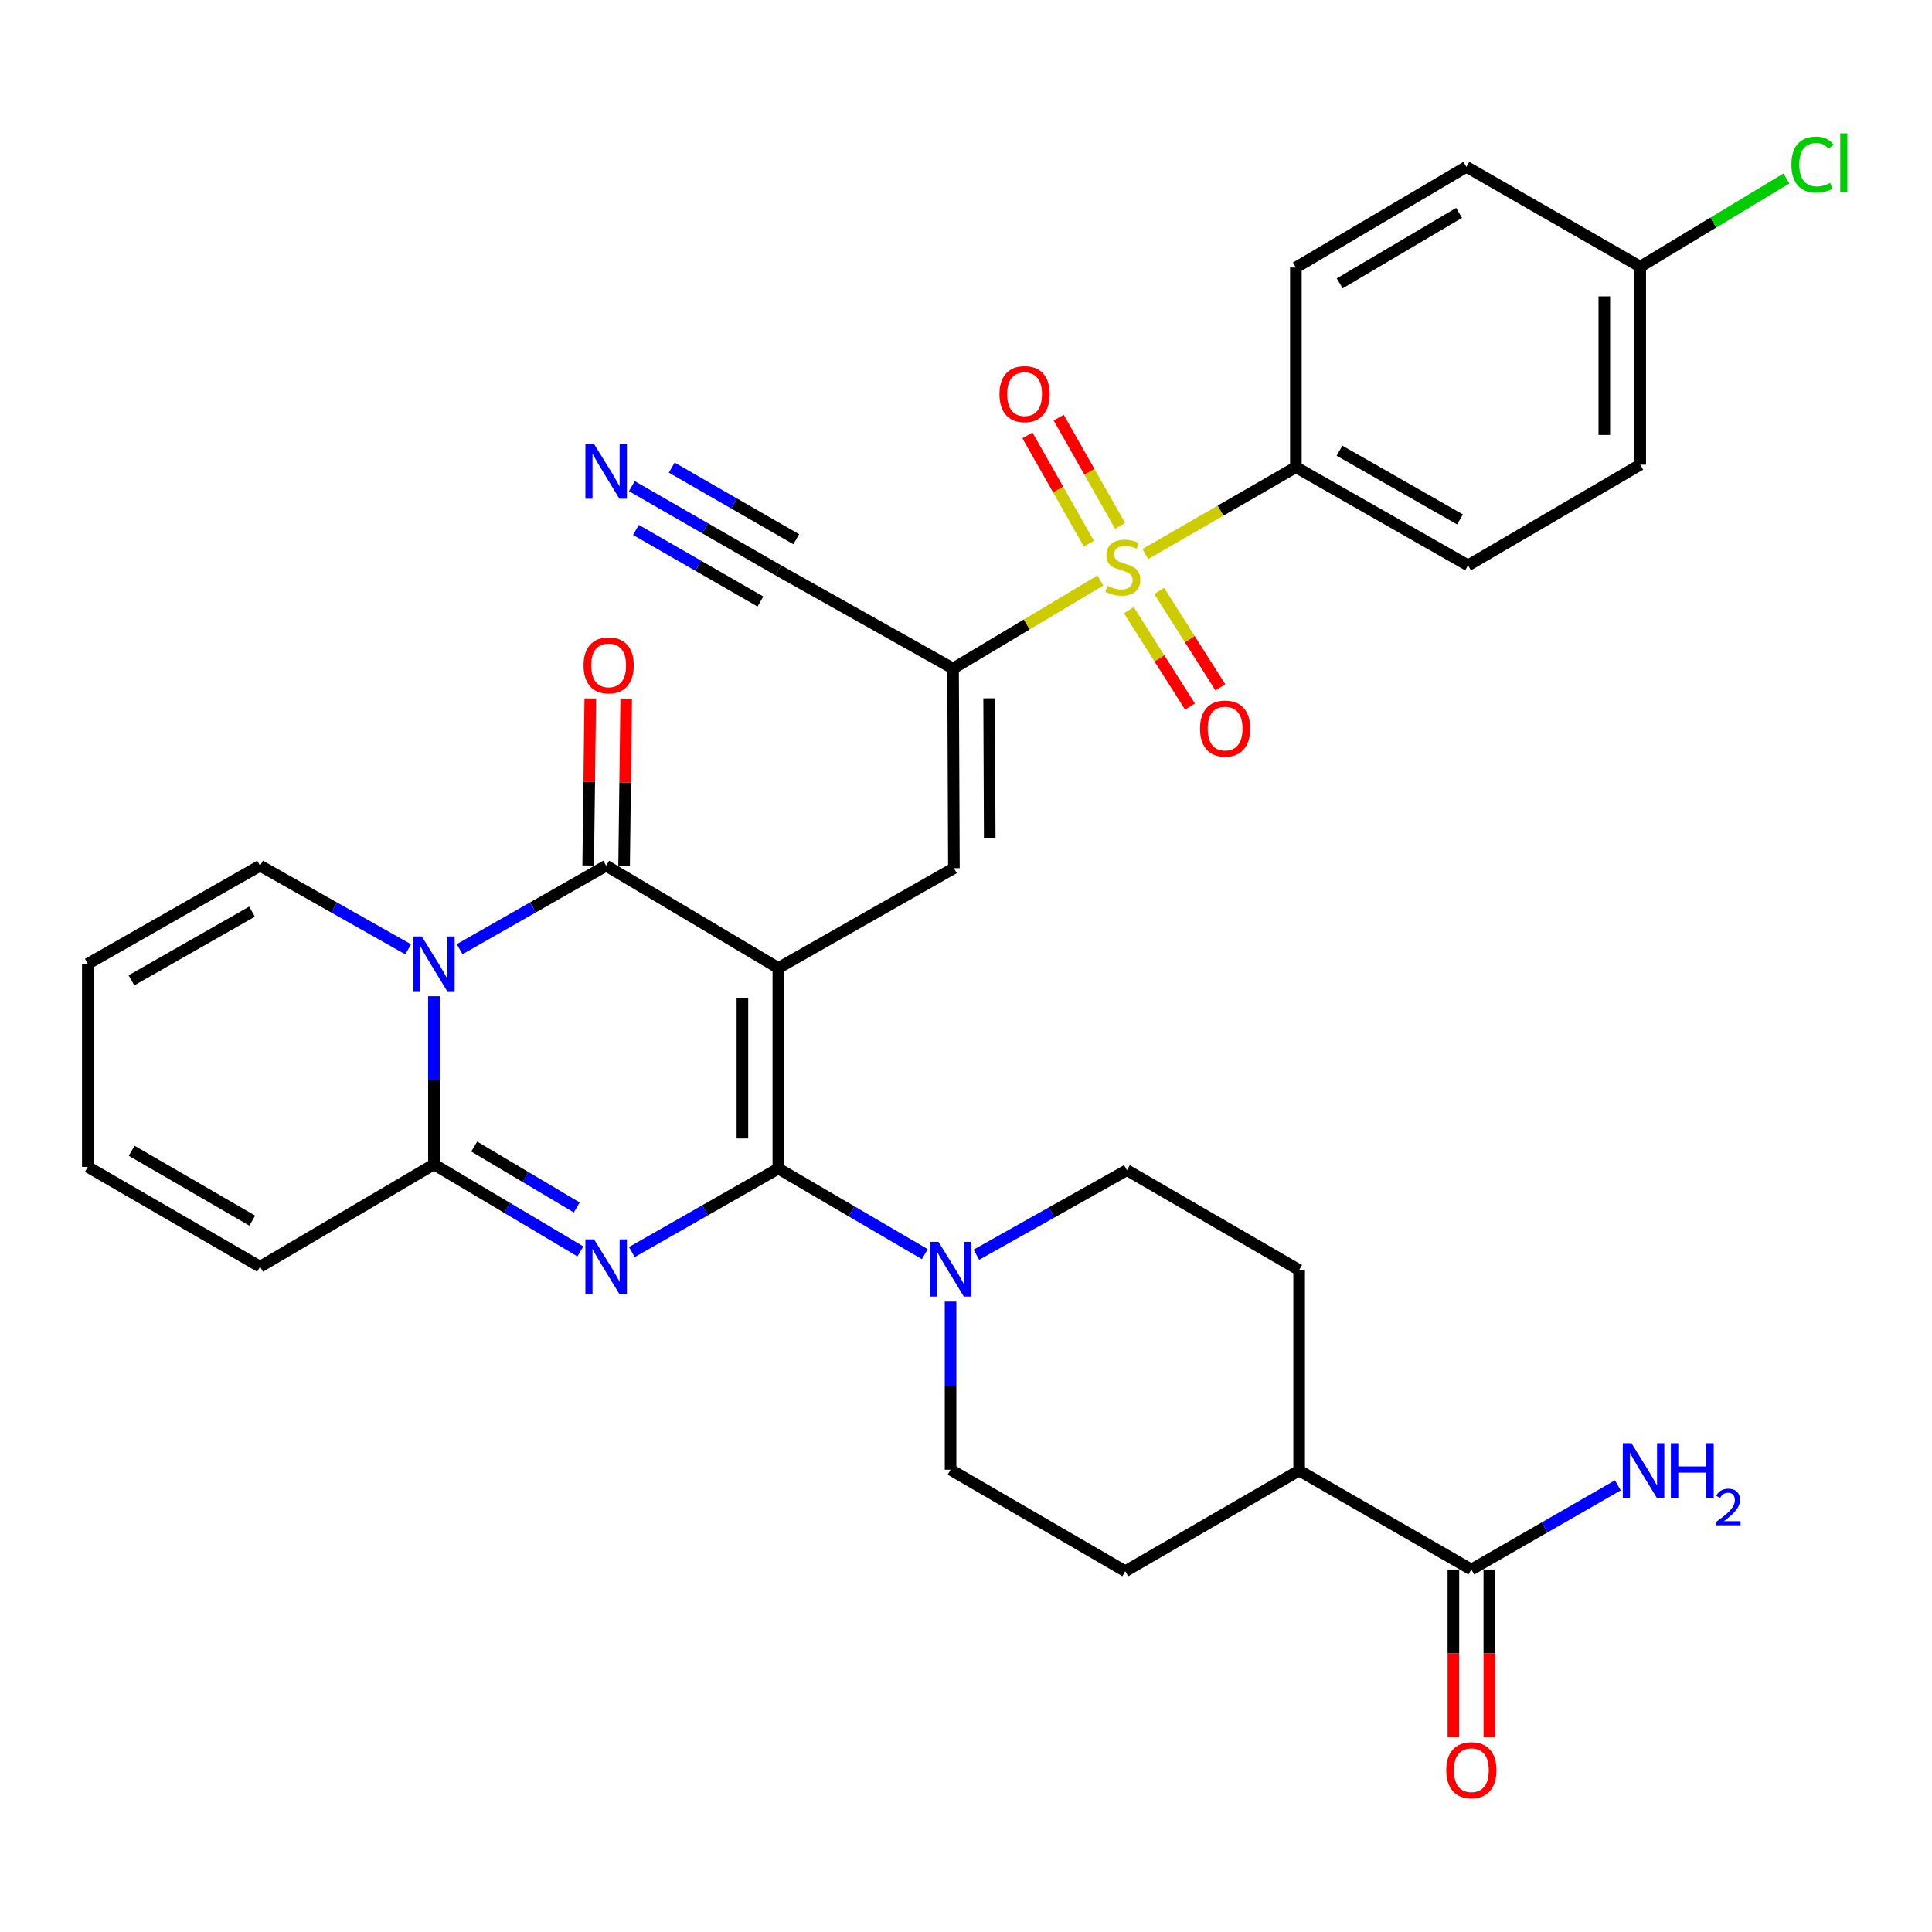 <?xml version='1.0' encoding='iso-8859-1'?>
<svg version='1.1' baseProfile='full'
              xmlns='http://www.w3.org/2000/svg'
                      xmlns:rdkit='http://www.rdkit.org/xml'
                      xmlns:xlink='http://www.w3.org/1999/xlink'
                  xml:space='preserve'
width='1000px' height='1000px' viewBox='0 0 1000 1000'>
<!-- END OF HEADER -->
<rect style='opacity:1.0;fill:#FFFFFF;stroke:none' width='1000' height='1000' x='0' y='0'> </rect>
<path class='bond-0' d='M 402.868,501.038 L 402.868,604.842' style='fill:none;fill-rule:evenodd;stroke:#000000;stroke-width:6px;stroke-linecap:butt;stroke-linejoin:miter;stroke-opacity:1' />
<path class='bond-0' d='M 384.269,516.609 L 384.269,589.271' style='fill:none;fill-rule:evenodd;stroke:#000000;stroke-width:6px;stroke-linecap:butt;stroke-linejoin:miter;stroke-opacity:1' />
<path class='bond-2' d='M 402.868,501.038 L 313.737,448.082' style='fill:none;fill-rule:evenodd;stroke:#000000;stroke-width:6px;stroke-linecap:butt;stroke-linejoin:miter;stroke-opacity:1' />
<path class='bond-7' d='M 402.868,501.038 L 493.745,449.364' style='fill:none;fill-rule:evenodd;stroke:#000000;stroke-width:6px;stroke-linecap:butt;stroke-linejoin:miter;stroke-opacity:1' />
<path class='bond-1' d='M 402.868,604.842 L 364.955,626.453' style='fill:none;fill-rule:evenodd;stroke:#000000;stroke-width:6px;stroke-linecap:butt;stroke-linejoin:miter;stroke-opacity:1' />
<path class='bond-1' d='M 364.955,626.453 L 327.042,648.065' style='fill:none;fill-rule:evenodd;stroke:#0000FF;stroke-width:6px;stroke-linecap:butt;stroke-linejoin:miter;stroke-opacity:1' />
<path class='bond-8' d='M 402.868,604.842 L 440.778,626.998' style='fill:none;fill-rule:evenodd;stroke:#000000;stroke-width:6px;stroke-linecap:butt;stroke-linejoin:miter;stroke-opacity:1' />
<path class='bond-8' d='M 440.778,626.998 L 478.688,649.155' style='fill:none;fill-rule:evenodd;stroke:#0000FF;stroke-width:6px;stroke-linecap:butt;stroke-linejoin:miter;stroke-opacity:1' />
<path class='bond-33' d='M 300.405,647.728 L 262.5,625.211' style='fill:none;fill-rule:evenodd;stroke:#0000FF;stroke-width:6px;stroke-linecap:butt;stroke-linejoin:miter;stroke-opacity:1' />
<path class='bond-33' d='M 262.5,625.211 L 224.595,602.693' style='fill:none;fill-rule:evenodd;stroke:#000000;stroke-width:6px;stroke-linecap:butt;stroke-linejoin:miter;stroke-opacity:1' />
<path class='bond-33' d='M 298.532,624.983 L 271.999,609.22' style='fill:none;fill-rule:evenodd;stroke:#0000FF;stroke-width:6px;stroke-linecap:butt;stroke-linejoin:miter;stroke-opacity:1' />
<path class='bond-33' d='M 271.999,609.22 L 245.466,593.458' style='fill:none;fill-rule:evenodd;stroke:#000000;stroke-width:6px;stroke-linecap:butt;stroke-linejoin:miter;stroke-opacity:1' />
<path class='bond-3' d='M 313.737,448.082 L 275.818,469.694' style='fill:none;fill-rule:evenodd;stroke:#000000;stroke-width:6px;stroke-linecap:butt;stroke-linejoin:miter;stroke-opacity:1' />
<path class='bond-3' d='M 275.818,469.694 L 237.9,491.306' style='fill:none;fill-rule:evenodd;stroke:#0000FF;stroke-width:6px;stroke-linecap:butt;stroke-linejoin:miter;stroke-opacity:1' />
<path class='bond-16' d='M 323.035,448.199 L 323.578,404.99' style='fill:none;fill-rule:evenodd;stroke:#000000;stroke-width:6px;stroke-linecap:butt;stroke-linejoin:miter;stroke-opacity:1' />
<path class='bond-16' d='M 323.578,404.99 L 324.12,361.781' style='fill:none;fill-rule:evenodd;stroke:#FF0000;stroke-width:6px;stroke-linecap:butt;stroke-linejoin:miter;stroke-opacity:1' />
<path class='bond-16' d='M 304.438,447.966 L 304.98,404.756' style='fill:none;fill-rule:evenodd;stroke:#000000;stroke-width:6px;stroke-linecap:butt;stroke-linejoin:miter;stroke-opacity:1' />
<path class='bond-16' d='M 304.98,404.756 L 305.522,361.547' style='fill:none;fill-rule:evenodd;stroke:#FF0000;stroke-width:6px;stroke-linecap:butt;stroke-linejoin:miter;stroke-opacity:1' />
<path class='bond-6' d='M 224.595,515.644 L 224.595,559.168' style='fill:none;fill-rule:evenodd;stroke:#0000FF;stroke-width:6px;stroke-linecap:butt;stroke-linejoin:miter;stroke-opacity:1' />
<path class='bond-6' d='M 224.595,559.168 L 224.595,602.693' style='fill:none;fill-rule:evenodd;stroke:#000000;stroke-width:6px;stroke-linecap:butt;stroke-linejoin:miter;stroke-opacity:1' />
<path class='bond-13' d='M 211.272,491.366 L 172.944,469.724' style='fill:none;fill-rule:evenodd;stroke:#0000FF;stroke-width:6px;stroke-linecap:butt;stroke-linejoin:miter;stroke-opacity:1' />
<path class='bond-13' d='M 172.944,469.724 L 134.617,448.082' style='fill:none;fill-rule:evenodd;stroke:#000000;stroke-width:6px;stroke-linecap:butt;stroke-linejoin:miter;stroke-opacity:1' />
<path class='bond-4' d='M 569.512,300.453 L 531.412,323.239' style='fill:none;fill-rule:evenodd;stroke:#CCCC00;stroke-width:6px;stroke-linecap:butt;stroke-linejoin:miter;stroke-opacity:1' />
<path class='bond-4' d='M 531.412,323.239 L 493.311,346.025' style='fill:none;fill-rule:evenodd;stroke:#000000;stroke-width:6px;stroke-linecap:butt;stroke-linejoin:miter;stroke-opacity:1' />
<path class='bond-11' d='M 592.816,286.762 L 631.776,264.285' style='fill:none;fill-rule:evenodd;stroke:#CCCC00;stroke-width:6px;stroke-linecap:butt;stroke-linejoin:miter;stroke-opacity:1' />
<path class='bond-11' d='M 631.776,264.285 L 670.737,241.808' style='fill:none;fill-rule:evenodd;stroke:#000000;stroke-width:6px;stroke-linecap:butt;stroke-linejoin:miter;stroke-opacity:1' />
<path class='bond-14' d='M 579.766,272.208 L 563.871,244.195' style='fill:none;fill-rule:evenodd;stroke:#CCCC00;stroke-width:6px;stroke-linecap:butt;stroke-linejoin:miter;stroke-opacity:1' />
<path class='bond-14' d='M 563.871,244.195 L 547.976,216.183' style='fill:none;fill-rule:evenodd;stroke:#FF0000;stroke-width:6px;stroke-linecap:butt;stroke-linejoin:miter;stroke-opacity:1' />
<path class='bond-14' d='M 563.59,281.387 L 547.694,253.374' style='fill:none;fill-rule:evenodd;stroke:#CCCC00;stroke-width:6px;stroke-linecap:butt;stroke-linejoin:miter;stroke-opacity:1' />
<path class='bond-14' d='M 547.694,253.374 L 531.799,225.361' style='fill:none;fill-rule:evenodd;stroke:#FF0000;stroke-width:6px;stroke-linecap:butt;stroke-linejoin:miter;stroke-opacity:1' />
<path class='bond-15' d='M 584.3,315.825 L 600.121,340.775' style='fill:none;fill-rule:evenodd;stroke:#CCCC00;stroke-width:6px;stroke-linecap:butt;stroke-linejoin:miter;stroke-opacity:1' />
<path class='bond-15' d='M 600.121,340.775 L 615.941,365.724' style='fill:none;fill-rule:evenodd;stroke:#FF0000;stroke-width:6px;stroke-linecap:butt;stroke-linejoin:miter;stroke-opacity:1' />
<path class='bond-15' d='M 600.008,305.865 L 615.828,330.815' style='fill:none;fill-rule:evenodd;stroke:#CCCC00;stroke-width:6px;stroke-linecap:butt;stroke-linejoin:miter;stroke-opacity:1' />
<path class='bond-15' d='M 615.828,330.815 L 631.648,355.764' style='fill:none;fill-rule:evenodd;stroke:#FF0000;stroke-width:6px;stroke-linecap:butt;stroke-linejoin:miter;stroke-opacity:1' />
<path class='bond-5' d='M 493.311,346.025 L 493.745,449.364' style='fill:none;fill-rule:evenodd;stroke:#000000;stroke-width:6px;stroke-linecap:butt;stroke-linejoin:miter;stroke-opacity:1' />
<path class='bond-5' d='M 511.975,361.447 L 512.279,433.785' style='fill:none;fill-rule:evenodd;stroke:#000000;stroke-width:6px;stroke-linecap:butt;stroke-linejoin:miter;stroke-opacity:1' />
<path class='bond-9' d='M 493.311,346.025 L 402.868,295.218' style='fill:none;fill-rule:evenodd;stroke:#000000;stroke-width:6px;stroke-linecap:butt;stroke-linejoin:miter;stroke-opacity:1' />
<path class='bond-17' d='M 224.595,602.693 L 134.617,655.649' style='fill:none;fill-rule:evenodd;stroke:#000000;stroke-width:6px;stroke-linecap:butt;stroke-linejoin:miter;stroke-opacity:1' />
<path class='bond-18' d='M 492.009,673.694 L 492.009,717.204' style='fill:none;fill-rule:evenodd;stroke:#0000FF;stroke-width:6px;stroke-linecap:butt;stroke-linejoin:miter;stroke-opacity:1' />
<path class='bond-18' d='M 492.009,717.204 L 492.009,760.713' style='fill:none;fill-rule:evenodd;stroke:#000000;stroke-width:6px;stroke-linecap:butt;stroke-linejoin:miter;stroke-opacity:1' />
<path class='bond-19' d='M 505.367,649.44 L 544.333,627.559' style='fill:none;fill-rule:evenodd;stroke:#0000FF;stroke-width:6px;stroke-linecap:butt;stroke-linejoin:miter;stroke-opacity:1' />
<path class='bond-19' d='M 544.333,627.559 L 583.3,605.679' style='fill:none;fill-rule:evenodd;stroke:#000000;stroke-width:6px;stroke-linecap:butt;stroke-linejoin:miter;stroke-opacity:1' />
<path class='bond-10' d='M 402.868,295.218 L 364.957,273.424' style='fill:none;fill-rule:evenodd;stroke:#000000;stroke-width:6px;stroke-linecap:butt;stroke-linejoin:miter;stroke-opacity:1' />
<path class='bond-10' d='M 364.957,273.424 L 327.047,251.629' style='fill:none;fill-rule:evenodd;stroke:#0000FF;stroke-width:6px;stroke-linecap:butt;stroke-linejoin:miter;stroke-opacity:1' />
<path class='bond-10' d='M 412.138,279.094 L 379.914,260.568' style='fill:none;fill-rule:evenodd;stroke:#000000;stroke-width:6px;stroke-linecap:butt;stroke-linejoin:miter;stroke-opacity:1' />
<path class='bond-10' d='M 379.914,260.568 L 347.69,242.043' style='fill:none;fill-rule:evenodd;stroke:#0000FF;stroke-width:6px;stroke-linecap:butt;stroke-linejoin:miter;stroke-opacity:1' />
<path class='bond-10' d='M 393.598,311.343 L 361.374,292.817' style='fill:none;fill-rule:evenodd;stroke:#000000;stroke-width:6px;stroke-linecap:butt;stroke-linejoin:miter;stroke-opacity:1' />
<path class='bond-10' d='M 361.374,292.817 L 329.15,274.292' style='fill:none;fill-rule:evenodd;stroke:#0000FF;stroke-width:6px;stroke-linecap:butt;stroke-linejoin:miter;stroke-opacity:1' />
<path class='bond-26' d='M 670.737,241.808 L 759.857,292.625' style='fill:none;fill-rule:evenodd;stroke:#000000;stroke-width:6px;stroke-linecap:butt;stroke-linejoin:miter;stroke-opacity:1' />
<path class='bond-26' d='M 693.318,233.273 L 755.702,268.845' style='fill:none;fill-rule:evenodd;stroke:#000000;stroke-width:6px;stroke-linecap:butt;stroke-linejoin:miter;stroke-opacity:1' />
<path class='bond-27' d='M 670.737,241.808 L 670.737,138.469' style='fill:none;fill-rule:evenodd;stroke:#000000;stroke-width:6px;stroke-linecap:butt;stroke-linejoin:miter;stroke-opacity:1' />
<path class='bond-12' d='M 761.573,812.377 L 672.431,761.147' style='fill:none;fill-rule:evenodd;stroke:#000000;stroke-width:6px;stroke-linecap:butt;stroke-linejoin:miter;stroke-opacity:1' />
<path class='bond-21' d='M 752.273,812.377 L 752.273,855.817' style='fill:none;fill-rule:evenodd;stroke:#000000;stroke-width:6px;stroke-linecap:butt;stroke-linejoin:miter;stroke-opacity:1' />
<path class='bond-21' d='M 752.273,855.817 L 752.273,899.256' style='fill:none;fill-rule:evenodd;stroke:#FF0000;stroke-width:6px;stroke-linecap:butt;stroke-linejoin:miter;stroke-opacity:1' />
<path class='bond-21' d='M 770.872,812.377 L 770.872,855.817' style='fill:none;fill-rule:evenodd;stroke:#000000;stroke-width:6px;stroke-linecap:butt;stroke-linejoin:miter;stroke-opacity:1' />
<path class='bond-21' d='M 770.872,855.817 L 770.872,899.256' style='fill:none;fill-rule:evenodd;stroke:#FF0000;stroke-width:6px;stroke-linecap:butt;stroke-linejoin:miter;stroke-opacity:1' />
<path class='bond-28' d='M 761.573,812.377 L 799.483,790.587' style='fill:none;fill-rule:evenodd;stroke:#000000;stroke-width:6px;stroke-linecap:butt;stroke-linejoin:miter;stroke-opacity:1' />
<path class='bond-28' d='M 799.483,790.587 L 837.394,768.797' style='fill:none;fill-rule:evenodd;stroke:#0000FF;stroke-width:6px;stroke-linecap:butt;stroke-linejoin:miter;stroke-opacity:1' />
<path class='bond-22' d='M 134.617,448.082 L 45.455,498.889' style='fill:none;fill-rule:evenodd;stroke:#000000;stroke-width:6px;stroke-linecap:butt;stroke-linejoin:miter;stroke-opacity:1' />
<path class='bond-22' d='M 130.451,471.863 L 68.037,507.428' style='fill:none;fill-rule:evenodd;stroke:#000000;stroke-width:6px;stroke-linecap:butt;stroke-linejoin:miter;stroke-opacity:1' />
<path class='bond-35' d='M 134.617,655.649 L 45.455,603.984' style='fill:none;fill-rule:evenodd;stroke:#000000;stroke-width:6px;stroke-linecap:butt;stroke-linejoin:miter;stroke-opacity:1' />
<path class='bond-35' d='M 130.567,631.806 L 68.154,595.641' style='fill:none;fill-rule:evenodd;stroke:#000000;stroke-width:6px;stroke-linecap:butt;stroke-linejoin:miter;stroke-opacity:1' />
<path class='bond-25' d='M 492.009,760.713 L 582.442,813.256' style='fill:none;fill-rule:evenodd;stroke:#000000;stroke-width:6px;stroke-linecap:butt;stroke-linejoin:miter;stroke-opacity:1' />
<path class='bond-24' d='M 583.3,605.679 L 672.431,657.364' style='fill:none;fill-rule:evenodd;stroke:#000000;stroke-width:6px;stroke-linecap:butt;stroke-linejoin:miter;stroke-opacity:1' />
<path class='bond-20' d='M 672.431,761.147 L 672.431,657.364' style='fill:none;fill-rule:evenodd;stroke:#000000;stroke-width:6px;stroke-linecap:butt;stroke-linejoin:miter;stroke-opacity:1' />
<path class='bond-34' d='M 672.431,761.147 L 582.442,813.256' style='fill:none;fill-rule:evenodd;stroke:#000000;stroke-width:6px;stroke-linecap:butt;stroke-linejoin:miter;stroke-opacity:1' />
<path class='bond-23' d='M 45.455,498.889 L 45.455,603.984' style='fill:none;fill-rule:evenodd;stroke:#000000;stroke-width:6px;stroke-linecap:butt;stroke-linejoin:miter;stroke-opacity:1' />
<path class='bond-31' d='M 759.857,292.625 L 848.989,240.516' style='fill:none;fill-rule:evenodd;stroke:#000000;stroke-width:6px;stroke-linecap:butt;stroke-linejoin:miter;stroke-opacity:1' />
<path class='bond-30' d='M 670.737,138.469 L 759,86.36' style='fill:none;fill-rule:evenodd;stroke:#000000;stroke-width:6px;stroke-linecap:butt;stroke-linejoin:miter;stroke-opacity:1' />
<path class='bond-30' d='M 693.432,146.669 L 755.216,110.193' style='fill:none;fill-rule:evenodd;stroke:#000000;stroke-width:6px;stroke-linecap:butt;stroke-linejoin:miter;stroke-opacity:1' />
<path class='bond-29' d='M 848.989,138.035 L 759,86.36' style='fill:none;fill-rule:evenodd;stroke:#000000;stroke-width:6px;stroke-linecap:butt;stroke-linejoin:miter;stroke-opacity:1' />
<path class='bond-32' d='M 848.989,138.035 L 886.808,115.205' style='fill:none;fill-rule:evenodd;stroke:#000000;stroke-width:6px;stroke-linecap:butt;stroke-linejoin:miter;stroke-opacity:1' />
<path class='bond-32' d='M 886.808,115.205 L 924.627,92.375' style='fill:none;fill-rule:evenodd;stroke:#00CC00;stroke-width:6px;stroke-linecap:butt;stroke-linejoin:miter;stroke-opacity:1' />
<path class='bond-36' d='M 848.989,138.035 L 848.989,240.516' style='fill:none;fill-rule:evenodd;stroke:#000000;stroke-width:6px;stroke-linecap:butt;stroke-linejoin:miter;stroke-opacity:1' />
<path class='bond-36' d='M 830.389,153.407 L 830.389,225.144' style='fill:none;fill-rule:evenodd;stroke:#000000;stroke-width:6px;stroke-linecap:butt;stroke-linejoin:miter;stroke-opacity:1' />
<path  class='atom-2' d='M 307.477 641.489
L 316.757 656.489
Q 317.677 657.969, 319.157 660.649
Q 320.637 663.329, 320.717 663.489
L 320.717 641.489
L 324.477 641.489
L 324.477 669.809
L 320.597 669.809
L 310.637 653.409
Q 309.477 651.489, 308.237 649.289
Q 307.037 647.089, 306.677 646.409
L 306.677 669.809
L 302.997 669.809
L 302.997 641.489
L 307.477 641.489
' fill='#0000FF'/>
<path  class='atom-4' d='M 218.335 484.729
L 227.615 499.729
Q 228.535 501.209, 230.015 503.889
Q 231.495 506.569, 231.575 506.729
L 231.575 484.729
L 235.335 484.729
L 235.335 513.049
L 231.455 513.049
L 221.495 496.649
Q 220.335 494.729, 219.095 492.529
Q 217.895 490.329, 217.535 489.649
L 217.535 513.049
L 213.855 513.049
L 213.855 484.729
L 218.335 484.729
' fill='#0000FF'/>
<path  class='atom-5' d='M 573.151 303.213
Q 573.471 303.333, 574.791 303.893
Q 576.111 304.453, 577.551 304.813
Q 579.031 305.133, 580.471 305.133
Q 583.151 305.133, 584.711 303.853
Q 586.271 302.533, 586.271 300.253
Q 586.271 298.693, 585.471 297.733
Q 584.711 296.773, 583.511 296.253
Q 582.311 295.733, 580.311 295.133
Q 577.791 294.373, 576.271 293.653
Q 574.791 292.933, 573.711 291.413
Q 572.671 289.893, 572.671 287.333
Q 572.671 283.773, 575.071 281.573
Q 577.511 279.373, 582.311 279.373
Q 585.591 279.373, 589.311 280.933
L 588.391 284.013
Q 584.991 282.613, 582.431 282.613
Q 579.671 282.613, 578.151 283.773
Q 576.631 284.893, 576.671 286.853
Q 576.671 288.373, 577.431 289.293
Q 578.231 290.213, 579.351 290.733
Q 580.511 291.253, 582.431 291.853
Q 584.991 292.653, 586.511 293.453
Q 588.031 294.253, 589.111 295.893
Q 590.231 297.493, 590.231 300.253
Q 590.231 304.173, 587.591 306.293
Q 584.991 308.373, 580.631 308.373
Q 578.111 308.373, 576.191 307.813
Q 574.311 307.293, 572.071 306.373
L 573.151 303.213
' fill='#CCCC00'/>
<path  class='atom-9' d='M 485.749 642.78
L 495.029 657.78
Q 495.949 659.26, 497.429 661.94
Q 498.909 664.62, 498.989 664.78
L 498.989 642.78
L 502.749 642.78
L 502.749 671.1
L 498.869 671.1
L 488.909 654.7
Q 487.749 652.78, 486.509 650.58
Q 485.309 648.38, 484.949 647.7
L 484.949 671.1
L 481.269 671.1
L 481.269 642.78
L 485.749 642.78
' fill='#0000FF'/>
<path  class='atom-11' d='M 307.477 229.818
L 316.757 244.818
Q 317.677 246.298, 319.157 248.978
Q 320.637 251.658, 320.717 251.818
L 320.717 229.818
L 324.477 229.818
L 324.477 258.138
L 320.597 258.138
L 310.637 241.738
Q 309.477 239.818, 308.237 237.618
Q 307.037 235.418, 306.677 234.738
L 306.677 258.138
L 302.997 258.138
L 302.997 229.818
L 307.477 229.818
' fill='#0000FF'/>
<path  class='atom-15' d='M 517.323 203.997
Q 517.323 197.197, 520.683 193.397
Q 524.043 189.597, 530.323 189.597
Q 536.603 189.597, 539.963 193.397
Q 543.323 197.197, 543.323 203.997
Q 543.323 210.877, 539.923 214.797
Q 536.523 218.677, 530.323 218.677
Q 524.083 218.677, 520.683 214.797
Q 517.323 210.917, 517.323 203.997
M 530.323 215.477
Q 534.643 215.477, 536.963 212.597
Q 539.323 209.677, 539.323 203.997
Q 539.323 198.437, 536.963 195.637
Q 534.643 192.797, 530.323 192.797
Q 526.003 192.797, 523.643 195.597
Q 521.323 198.397, 521.323 203.997
Q 521.323 209.717, 523.643 212.597
Q 526.003 215.477, 530.323 215.477
' fill='#FF0000'/>
<path  class='atom-16' d='M 621.117 377.103
Q 621.117 370.303, 624.477 366.503
Q 627.837 362.703, 634.117 362.703
Q 640.397 362.703, 643.757 366.503
Q 647.117 370.303, 647.117 377.103
Q 647.117 383.983, 643.717 387.903
Q 640.317 391.783, 634.117 391.783
Q 627.877 391.783, 624.477 387.903
Q 621.117 384.023, 621.117 377.103
M 634.117 388.583
Q 638.437 388.583, 640.757 385.703
Q 643.117 382.783, 643.117 377.103
Q 643.117 371.543, 640.757 368.743
Q 638.437 365.903, 634.117 365.903
Q 629.797 365.903, 627.437 368.703
Q 625.117 371.503, 625.117 377.103
Q 625.117 382.823, 627.437 385.703
Q 629.797 388.583, 634.117 388.583
' fill='#FF0000'/>
<path  class='atom-17' d='M 302.039 344.389
Q 302.039 337.589, 305.399 333.789
Q 308.759 329.989, 315.039 329.989
Q 321.319 329.989, 324.679 333.789
Q 328.039 337.589, 328.039 344.389
Q 328.039 351.269, 324.639 355.189
Q 321.239 359.069, 315.039 359.069
Q 308.799 359.069, 305.399 355.189
Q 302.039 351.309, 302.039 344.389
M 315.039 355.869
Q 319.359 355.869, 321.679 352.989
Q 324.039 350.069, 324.039 344.389
Q 324.039 338.829, 321.679 336.029
Q 319.359 333.189, 315.039 333.189
Q 310.719 333.189, 308.359 335.989
Q 306.039 338.789, 306.039 344.389
Q 306.039 350.109, 308.359 352.989
Q 310.719 355.869, 315.039 355.869
' fill='#FF0000'/>
<path  class='atom-22' d='M 748.573 916.251
Q 748.573 909.451, 751.933 905.651
Q 755.293 901.851, 761.573 901.851
Q 767.853 901.851, 771.213 905.651
Q 774.573 909.451, 774.573 916.251
Q 774.573 923.131, 771.173 927.051
Q 767.773 930.931, 761.573 930.931
Q 755.333 930.931, 751.933 927.051
Q 748.573 923.171, 748.573 916.251
M 761.573 927.731
Q 765.893 927.731, 768.213 924.851
Q 770.573 921.931, 770.573 916.251
Q 770.573 910.691, 768.213 907.891
Q 765.893 905.051, 761.573 905.051
Q 757.253 905.051, 754.893 907.851
Q 752.573 910.651, 752.573 916.251
Q 752.573 921.971, 754.893 924.851
Q 757.253 927.731, 761.573 927.731
' fill='#FF0000'/>
<path  class='atom-29' d='M 844.444 746.987
L 853.724 761.987
Q 854.644 763.467, 856.124 766.147
Q 857.604 768.827, 857.684 768.987
L 857.684 746.987
L 861.444 746.987
L 861.444 775.307
L 857.564 775.307
L 847.604 758.907
Q 846.444 756.987, 845.204 754.787
Q 844.004 752.587, 843.644 751.907
L 843.644 775.307
L 839.964 775.307
L 839.964 746.987
L 844.444 746.987
' fill='#0000FF'/>
<path  class='atom-29' d='M 864.844 746.987
L 868.684 746.987
L 868.684 759.027
L 883.164 759.027
L 883.164 746.987
L 887.004 746.987
L 887.004 775.307
L 883.164 775.307
L 883.164 762.227
L 868.684 762.227
L 868.684 775.307
L 864.844 775.307
L 864.844 746.987
' fill='#0000FF'/>
<path  class='atom-29' d='M 888.377 774.313
Q 889.063 772.545, 890.7 771.568
Q 892.337 770.565, 894.607 770.565
Q 897.432 770.565, 899.016 772.096
Q 900.6 773.627, 900.6 776.346
Q 900.6 779.118, 898.541 781.705
Q 896.508 784.293, 892.284 787.355
L 900.917 787.355
L 900.917 789.467
L 888.324 789.467
L 888.324 787.698
Q 891.809 785.217, 893.868 783.369
Q 895.953 781.521, 896.957 779.857
Q 897.96 778.194, 897.96 776.478
Q 897.96 774.683, 897.062 773.68
Q 896.165 772.677, 894.607 772.677
Q 893.102 772.677, 892.099 773.284
Q 891.096 773.891, 890.383 775.237
L 888.377 774.313
' fill='#0000FF'/>
<path  class='atom-33' d='M 927.231 85.191
Q 927.231 78.151, 930.511 74.471
Q 933.831 70.751, 940.111 70.751
Q 945.951 70.751, 949.071 74.871
L 946.431 77.031
Q 944.151 74.031, 940.111 74.031
Q 935.831 74.031, 933.551 76.911
Q 931.311 79.751, 931.311 85.191
Q 931.311 90.791, 933.631 93.671
Q 935.991 96.551, 940.551 96.551
Q 943.671 96.551, 947.311 94.671
L 948.431 97.671
Q 946.951 98.631, 944.711 99.191
Q 942.471 99.751, 939.991 99.751
Q 933.831 99.751, 930.511 95.991
Q 927.231 92.231, 927.231 85.191
' fill='#00CC00'/>
<path  class='atom-33' d='M 952.511 69.031
L 956.191 69.031
L 956.191 99.391
L 952.511 99.391
L 952.511 69.031
' fill='#00CC00'/>
</svg>
